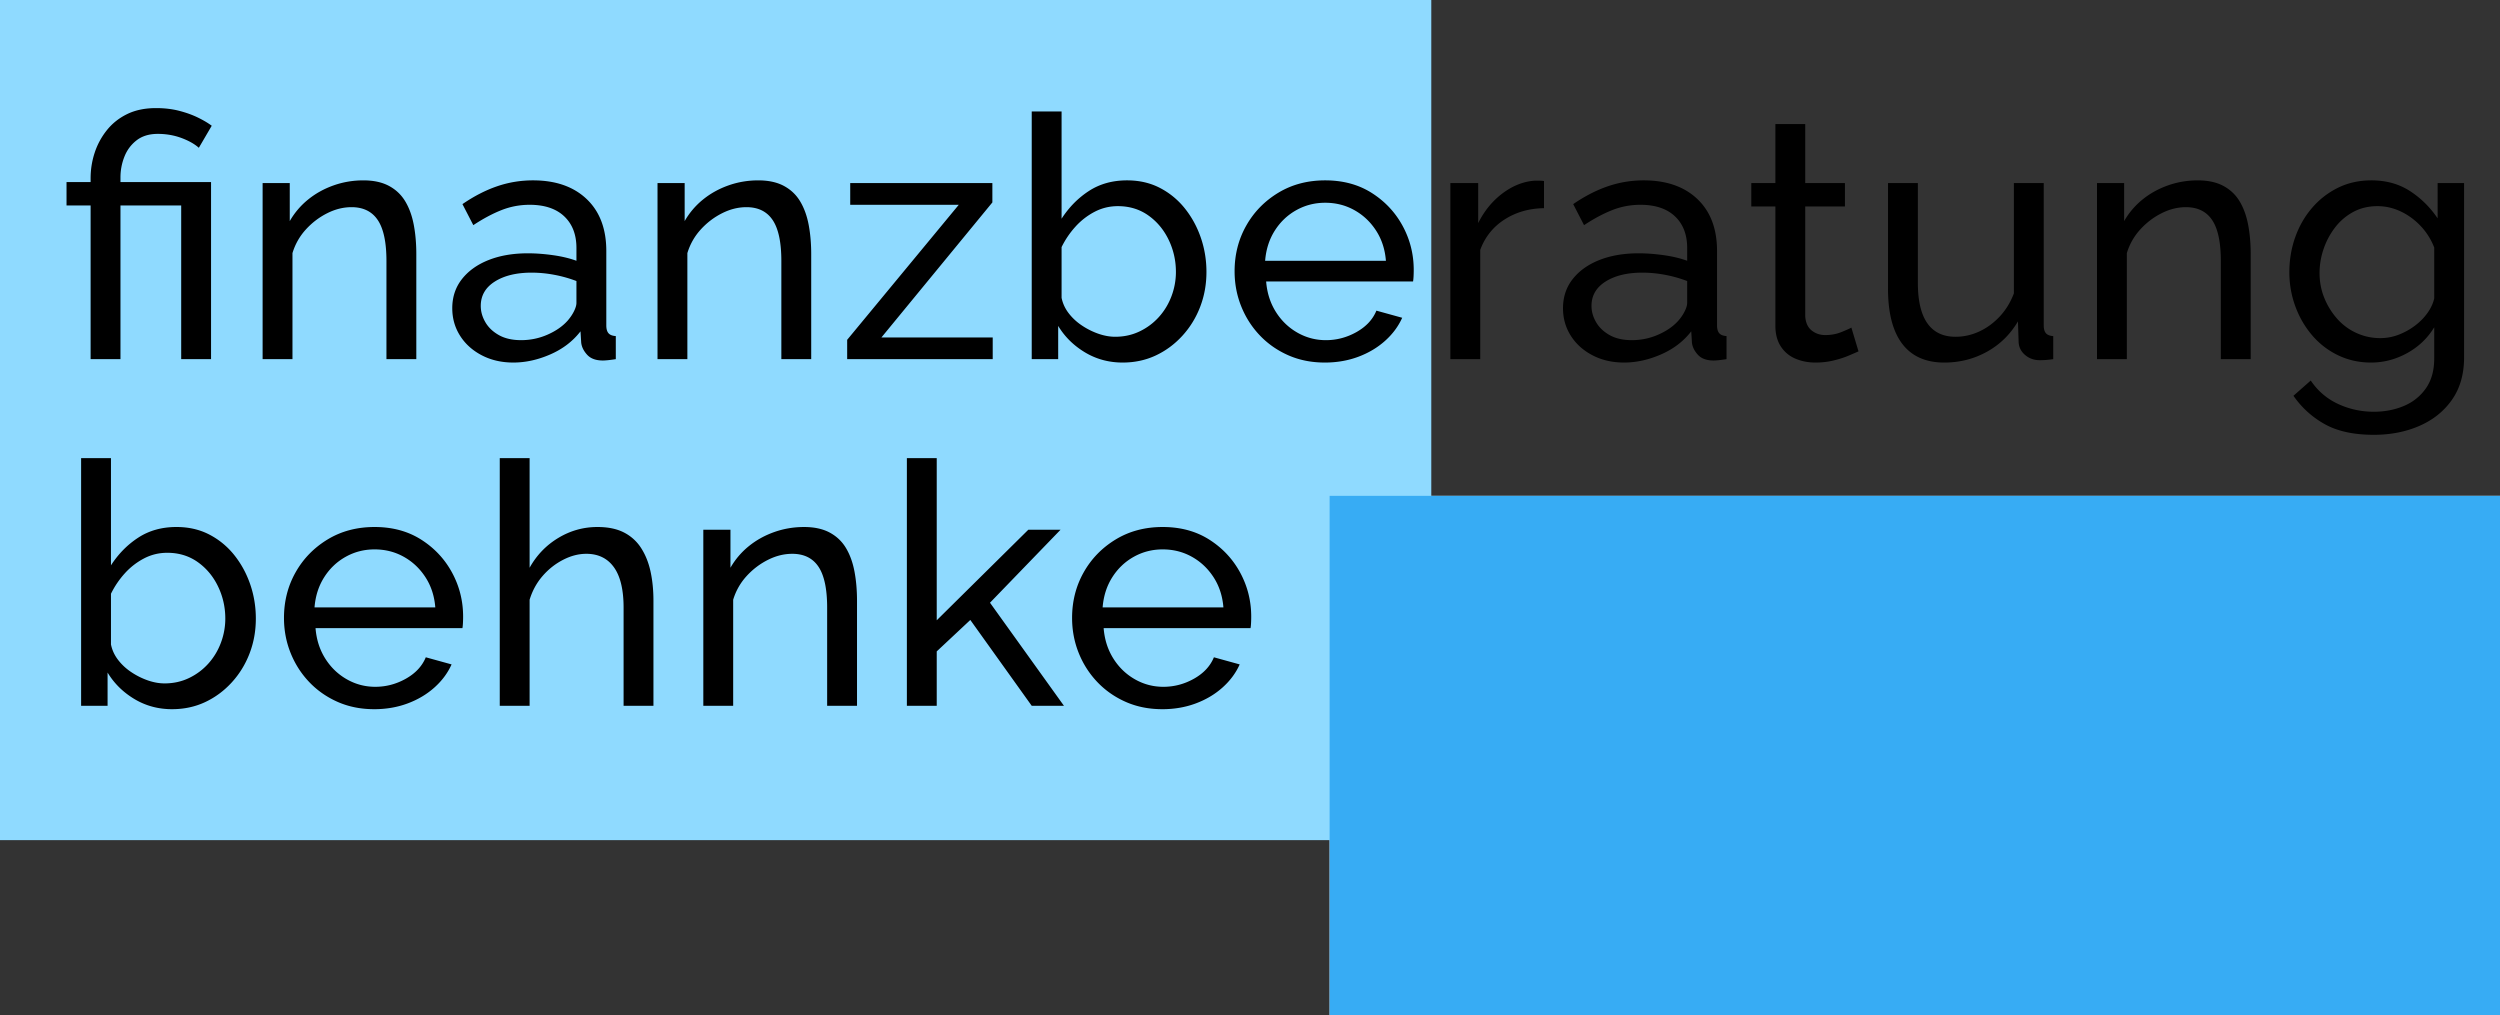<svg xmlns="http://www.w3.org/2000/svg" viewBox="0 0 873.29 354.638"><rect x="0" y="0" width="873.29" height="354.638" fill="#333333" stroke="none"/><g data-name="Ebene 1" style="isolation:isolate"><path d="M464.457 173.205H873.29v181.434H464.457z" style="fill:#fff" transform="rotate(180 668.874 263.922)"/><path d="M0 0h499.973v293.471H0z" style="fill:#8fdaff" transform="rotate(180 249.987 146.736)"/><path d="M464.457 173.205H873.29v181.434H464.457z" style="fill:#37acf4;mix-blend-mode:multiply" transform="rotate(180 668.874 263.922)"/><path d="M31.653 71.774h-8.414v-8.177h8.414v-1.304c0-3.082.474-6.062 1.422-8.948a25.037 25.037 0 0 1 4.266-7.881c1.896-2.37 4.267-4.246 7.111-5.629 2.844-1.382 6.202-2.074 10.073-2.074 2.922 0 5.609.316 8.059.948 2.448.634 4.64 1.422 6.577 2.37 1.935.948 3.535 1.896 4.8 2.845l-4.503 7.703c-1.502-1.343-3.537-2.489-6.104-3.438-2.568-.947-5.314-1.422-8.236-1.422-3.003 0-5.472.752-7.407 2.252-1.937 1.502-3.359 3.418-4.267 5.748a19.579 19.579 0 0 0-1.363 7.17v1.659h31.642v61.862H63.294V71.772H42.081v53.686H31.652V71.772ZM145.422 125.459h-10.429v-34.3c0-6.499-1.007-11.257-3.022-14.271-2.015-3.015-5.078-4.521-9.185-4.521-2.844 0-5.67.703-8.473 2.109-2.806 1.405-5.294 3.298-7.466 5.679-2.174 2.382-3.733 5.133-4.681 8.255v37.05H91.737V63.953h9.481v13.284a26.695 26.695 0 0 1 6.4-7.527c2.607-2.116 5.57-3.763 8.888-4.94 3.318-1.176 6.794-1.765 10.429-1.765 3.556 0 6.537.648 8.948 1.94 2.409 1.294 4.305 3.098 5.688 5.411 1.381 2.314 2.37 5.038 2.963 8.175.592 3.137.889 6.546.889 10.231v36.697ZM157.984 107.683c0-3.926 1.126-7.322 3.378-10.188 2.251-2.866 5.351-5.085 9.303-6.655 3.95-1.57 8.533-2.355 13.748-2.355 2.765 0 5.688.219 8.77.652 3.082.435 5.807 1.087 8.177 1.955v-4.478c0-4.674-1.422-8.354-4.266-11.044-2.844-2.688-6.874-4.033-12.088-4.033-3.398 0-6.657.613-9.777 1.837-3.122 1.227-6.42 2.983-9.896 5.274l-3.792-7.348c4.029-2.765 8.059-4.839 12.088-6.222 4.029-1.382 8.216-2.074 12.562-2.074 7.899 0 14.142 2.174 18.725 6.521 4.581 4.348 6.874 10.397 6.874 18.15v25.966c0 1.253.255 2.174.77 2.761.513.589 1.363.92 2.548.998v8.059a59.009 59.009 0 0 1-2.667.355c-.752.078-1.363.118-1.837.118-2.45 0-4.287-.67-5.511-2.015-1.226-1.342-1.917-2.765-2.074-4.266l-.237-3.911c-2.687 3.478-6.204 6.162-10.547 8.059-4.346 1.896-8.651 2.845-12.918 2.845-4.109 0-7.783-.845-11.021-2.532-3.241-1.688-5.768-3.964-7.584-6.831-1.818-2.866-2.726-6.065-2.726-9.599Zm40.294 4.335c.948-1.095 1.698-2.209 2.251-3.345.552-1.133.83-2.092.83-2.874v-7.627a44.963 44.963 0 0 0-7.703-2.17 42.676 42.676 0 0 0-7.94-.764c-5.294 0-9.581 1.037-12.859 3.109-3.279 2.074-4.918 4.909-4.918 8.507 0 1.956.533 3.854 1.6 5.69 1.066 1.839 2.646 3.345 4.74 4.519 2.092 1.174 4.681 1.759 7.762 1.759 3.239 0 6.32-.645 9.244-1.935 2.922-1.291 5.253-2.915 6.992-4.87ZM283.367 125.459h-10.429v-34.3c0-6.499-1.007-11.257-3.022-14.271-2.015-3.015-5.078-4.521-9.185-4.521-2.844 0-5.67.703-8.473 2.109-2.806 1.405-5.294 3.298-7.466 5.679-2.174 2.382-3.733 5.133-4.681 8.255v37.05h-10.429V63.953h9.481v13.284a26.695 26.695 0 0 1 6.4-7.527c2.607-2.116 5.57-3.763 8.888-4.94 3.318-1.176 6.794-1.765 10.429-1.765 3.556 0 6.537.648 8.948 1.94 2.409 1.294 4.305 3.098 5.688 5.411 1.381 2.314 2.37 5.038 2.963 8.175.592 3.137.889 6.546.889 10.231v36.697ZM295.928 118.704l38.99-47.168h-37.923v-7.584h49.656v6.755l-38.753 47.167h38.872v7.585h-50.841v-6.755ZM392.159 126.645c-4.82 0-9.205-1.186-13.155-3.556-3.952-2.37-7.072-5.451-9.362-9.244v11.614h-9.244V38.947h10.429v37.449c2.607-4.029 5.807-7.268 9.599-9.718 3.792-2.448 8.216-3.674 13.273-3.674 4.267 0 8.098.883 11.496 2.647a26.929 26.929 0 0 1 8.71 7.176c2.409 3.019 4.267 6.43 5.57 10.232 1.304 3.804 1.956 7.785 1.956 11.94 0 4.314-.731 8.371-2.192 12.175-1.463 3.804-3.537 7.178-6.222 10.118-2.687 2.94-5.789 5.234-9.303 6.881-3.517 1.646-7.368 2.471-11.555 2.471Zm-2.607-9.007c3.082 0 5.926-.624 8.533-1.876a21.496 21.496 0 0 0 6.755-5.044c1.896-2.111 3.357-4.535 4.385-7.272a23.866 23.866 0 0 0 1.541-8.445c0-3.987-.85-7.74-2.548-11.259-1.7-3.519-4.07-6.354-7.111-8.505-3.042-2.149-6.577-3.226-10.606-3.226-2.924 0-5.65.665-8.177 1.994a23.902 23.902 0 0 0-6.696 5.22 30.74 30.74 0 0 0-4.8 7.096v17.71c.395 1.956 1.224 3.756 2.489 5.396 1.263 1.643 2.803 3.07 4.622 4.281a25.395 25.395 0 0 0 5.748 2.874c2.015.703 3.97 1.056 5.866 1.056ZM462.79 126.645c-4.663 0-8.908-.845-12.74-2.53-3.833-1.685-7.151-3.999-9.955-6.939-2.805-2.941-4.977-6.331-6.518-10.176-1.541-3.843-2.311-7.92-2.311-12.234 0-5.804 1.342-11.096 4.029-15.881 2.685-4.782 6.418-8.625 11.199-11.526 4.779-2.902 10.251-4.354 16.414-4.354 6.24 0 11.673 1.472 16.295 4.414 4.622 2.944 8.216 6.789 10.784 11.536 2.567 4.748 3.852 9.87 3.852 15.364 0 .785-.021 1.55-.06 2.294-.041.747-.1 1.315-.178 1.708h-51.315c.314 3.984 1.44 7.518 3.377 10.603 1.935 3.085 4.444 5.507 7.525 7.265 3.081 1.757 6.399 2.635 9.955 2.635 3.792 0 7.366-.948 10.725-2.844 3.357-1.896 5.668-4.386 6.933-7.467l9.007 2.489c-1.344 3.003-3.338 5.688-5.984 8.059-2.648 2.37-5.769 4.228-9.363 5.57-3.596 1.342-7.486 2.015-11.673 2.015Zm-20.858-35.554h42.19c-.316-3.981-1.463-7.496-3.437-10.542-1.976-3.046-4.503-5.428-7.585-7.146-3.081-1.719-6.479-2.578-10.192-2.578-3.635 0-6.992.859-10.073 2.578-3.082 1.718-5.59 4.1-7.525 7.146-1.937 3.046-3.063 6.561-3.378 10.542ZM539.346 72.722c-5.214.08-9.818 1.403-13.806 3.97-3.991 2.568-6.814 6.104-8.474 10.607v38.16h-10.429V63.952h9.718v13.984c2.133-4.267 4.957-7.722 8.473-10.37 3.515-2.646 7.209-4.128 11.081-4.444h2.015c.552 0 1.026.041 1.422.119v9.48ZM545.982 107.683c0-3.926 1.126-7.322 3.378-10.188 2.251-2.866 5.351-5.085 9.303-6.655 3.95-1.57 8.533-2.355 13.748-2.355 2.765 0 5.688.219 8.77.652 3.082.435 5.807 1.087 8.177 1.955v-4.478c0-4.674-1.422-8.354-4.266-11.044-2.844-2.688-6.874-4.033-12.088-4.033-3.398 0-6.657.613-9.777 1.837-3.122 1.227-6.42 2.983-9.896 5.274l-3.792-7.348c4.029-2.765 8.059-4.839 12.088-6.222 4.029-1.382 8.216-2.074 12.562-2.074 7.899 0 14.142 2.174 18.725 6.521 4.581 4.348 6.874 10.397 6.874 18.15v25.966c0 1.253.255 2.174.77 2.761.513.589 1.363.92 2.548.998v8.059a59.009 59.009 0 0 1-2.667.355c-.752.078-1.363.118-1.837.118-2.45 0-4.287-.67-5.511-2.015-1.226-1.342-1.917-2.765-2.074-4.266l-.237-3.911c-2.687 3.478-6.204 6.162-10.547 8.059-4.346 1.896-8.651 2.845-12.918 2.845-4.109 0-7.783-.845-11.021-2.532-3.241-1.688-5.768-3.964-7.584-6.831-1.818-2.866-2.726-6.065-2.726-9.599Zm40.294 4.335c.948-1.095 1.698-2.209 2.251-3.345.552-1.133.83-2.092.83-2.874v-7.627a44.963 44.963 0 0 0-7.703-2.17 42.676 42.676 0 0 0-7.94-.764c-5.294 0-9.581 1.037-12.859 3.109-3.279 2.074-4.918 4.909-4.918 8.507 0 1.956.533 3.854 1.6 5.69 1.066 1.839 2.646 3.345 4.74 4.519 2.092 1.174 4.681 1.759 7.762 1.759 3.239 0 6.32-.645 9.244-1.935 2.922-1.291 5.253-2.915 6.992-4.87ZM649.204 122.734c-.87.396-2.055.909-3.555 1.54-1.502.634-3.241 1.186-5.214 1.659-1.976.475-4.07.712-6.281.712-2.529 0-4.859-.456-6.992-1.363s-3.833-2.329-5.096-4.267c-1.265-1.935-1.896-4.364-1.896-7.288V72.129h-8.414v-8.177h8.414V43.331h10.429v20.621h13.866v8.177h-13.866v38.397c.157 2.213.907 3.852 2.251 4.918 1.343 1.067 2.922 1.601 4.741 1.601 2.053 0 3.95-.355 5.688-1.066 1.737-.712 2.883-1.225 3.437-1.541l2.489 8.296ZM659.513 100.837V63.952h10.429V98.8c0 6.281 1.105 10.99 3.318 14.129 2.211 3.141 5.491 4.709 9.836 4.709 2.844 0 5.589-.605 8.237-1.82 2.646-1.213 5.037-2.956 7.17-5.226 2.133-2.271 3.792-4.973 4.977-8.105V63.953h10.429v49.682c0 1.256.255 2.178.77 2.767.513.589 1.363.922 2.548 1v8.059c-1.185.157-2.115.256-2.785.296-.672.039-1.324.06-1.956.06-1.976 0-3.674-.607-5.096-1.826-1.422-1.218-2.174-2.729-2.252-4.536l-.237-7.185c-2.687 4.557-6.301 8.092-10.844 10.606-4.544 2.515-9.501 3.771-14.873 3.771-6.479 0-11.377-2.18-14.695-6.541-3.318-4.358-4.978-10.782-4.978-19.267ZM786.201 125.459h-10.429v-34.3c0-6.499-1.007-11.257-3.022-14.271-2.015-3.015-5.078-4.521-9.185-4.521-2.844 0-5.67.703-8.473 2.109-2.806 1.405-5.294 3.298-7.466 5.679-2.174 2.382-3.733 5.133-4.681 8.255v37.05h-10.429V63.953h9.481v13.284a26.695 26.695 0 0 1 6.4-7.527c2.607-2.116 5.57-3.763 8.888-4.94 3.318-1.176 6.794-1.765 10.429-1.765 3.556 0 6.537.648 8.948 1.94 2.409 1.294 4.305 3.098 5.688 5.411 1.381 2.314 2.37 5.038 2.963 8.175.592 3.137.889 6.546.889 10.231v36.697ZM828.272 126.645c-4.188 0-8.04-.851-11.555-2.549a27.49 27.49 0 0 1-9.066-6.992c-2.53-2.962-4.485-6.34-5.867-10.132-1.383-3.793-2.074-7.742-2.074-11.852 0-4.344.691-8.453 2.074-12.325 1.382-3.87 3.357-7.288 5.926-10.251a28.353 28.353 0 0 1 9.066-6.992c3.476-1.698 7.348-2.548 11.614-2.548 5.135 0 9.618 1.244 13.451 3.733 3.832 2.488 7.052 5.67 9.659 9.54V63.952h9.244v60.905c0 5.821-1.404 10.74-4.207 14.754-2.806 4.013-6.598 7.062-11.377 9.148-4.781 2.085-10.094 3.127-15.939 3.127-6.953 0-12.642-1.226-17.065-3.674-4.426-2.449-8.1-5.768-11.021-9.955l6.044-5.333c2.448 3.634 5.629 6.359 9.54 8.178 3.911 1.816 8.077 2.726 12.503 2.726 3.792 0 7.289-.674 10.488-2.019 3.2-1.346 5.766-3.403 7.703-6.17 1.935-2.769 2.903-6.24 2.903-10.418v-10.902c-2.292 3.792-5.433 6.796-9.421 9.007-3.991 2.211-8.198 3.318-12.622 3.318Zm3.199-8.533c2.211 0 4.344-.395 6.4-1.186a23.444 23.444 0 0 0 5.688-3.14c1.737-1.304 3.2-2.785 4.385-4.444s1.974-3.357 2.37-5.097V86.469a22.982 22.982 0 0 0-4.74-7.525c-2.056-2.172-4.385-3.87-6.992-5.096-2.607-1.225-5.294-1.837-8.059-1.837-3.161 0-5.985.672-8.474 2.015a19.812 19.812 0 0 0-6.34 5.393 26.001 26.001 0 0 0-4.029 7.525 25.783 25.783 0 0 0-1.422 8.414c0 3.081.552 5.984 1.659 8.71a25.035 25.035 0 0 0 4.503 7.289 20.042 20.042 0 0 0 6.755 4.978c2.607 1.185 5.372 1.777 8.295 1.777ZM60.096 247.732c-4.82 0-9.205-1.186-13.155-3.556-3.952-2.37-7.072-5.451-9.362-9.244v11.614h-9.244v-86.513h10.429v37.449c2.607-4.029 5.807-7.268 9.599-9.718 3.792-2.448 8.216-3.674 13.273-3.674 4.267 0 8.098.883 11.496 2.647a26.929 26.929 0 0 1 8.71 7.176c2.409 3.019 4.267 6.43 5.57 10.232 1.304 3.804 1.956 7.785 1.956 11.94 0 4.314-.731 8.371-2.192 12.175-1.463 3.804-3.537 7.178-6.222 10.118-2.687 2.94-5.789 5.234-9.303 6.881-3.517 1.646-7.368 2.471-11.555 2.471Zm-2.608-9.007c3.082 0 5.926-.624 8.533-1.876a21.496 21.496 0 0 0 6.755-5.044c1.896-2.111 3.357-4.535 4.385-7.272a23.866 23.866 0 0 0 1.541-8.445c0-3.987-.85-7.74-2.548-11.259-1.7-3.519-4.07-6.354-7.111-8.505-3.042-2.149-6.577-3.226-10.606-3.226-2.924 0-5.65.665-8.177 1.994a23.902 23.902 0 0 0-6.696 5.22 30.74 30.74 0 0 0-4.8 7.096v17.71c.395 1.956 1.224 3.756 2.489 5.396 1.263 1.643 2.803 3.07 4.622 4.281a25.395 25.395 0 0 0 5.748 2.874c2.015.703 3.97 1.056 5.866 1.056ZM130.726 247.732c-4.663 0-8.908-.845-12.74-2.53-3.833-1.685-7.151-3.999-9.955-6.939-2.805-2.941-4.977-6.331-6.518-10.176-1.541-3.843-2.311-7.92-2.311-12.234 0-5.804 1.342-11.096 4.029-15.881 2.685-4.782 6.418-8.625 11.199-11.526 4.779-2.902 10.251-4.354 16.414-4.354 6.24 0 11.673 1.472 16.295 4.414 4.622 2.944 8.216 6.789 10.784 11.536 2.567 4.748 3.852 9.87 3.852 15.364 0 .785-.021 1.55-.06 2.294-.041.747-.1 1.315-.178 1.708h-51.315c.314 3.984 1.44 7.518 3.377 10.603 1.935 3.085 4.444 5.507 7.525 7.265 3.081 1.757 6.399 2.635 9.955 2.635 3.792 0 7.366-.948 10.725-2.844 3.357-1.896 5.668-4.386 6.933-7.467l9.007 2.489c-1.344 3.003-3.338 5.688-5.984 8.059-2.648 2.37-5.769 4.228-9.363 5.57-3.596 1.342-7.486 2.015-11.673 2.015Zm-20.858-35.554h42.19c-.316-3.981-1.463-7.496-3.437-10.542-1.976-3.046-4.503-5.428-7.585-7.146-3.081-1.719-6.479-2.578-10.192-2.578-3.635 0-6.992.859-10.073 2.578-3.082 1.718-5.59 4.1-7.525 7.146-1.937 3.046-3.063 6.561-3.378 10.542ZM228.259 246.546H217.83v-34.3c0-6.263-1.126-10.96-3.378-14.094-2.251-3.133-5.472-4.699-9.658-4.699-2.687 0-5.393.703-8.118 2.109-2.726 1.405-5.116 3.298-7.17 5.679-2.056 2.382-3.555 5.133-4.503 8.255v37.05h-10.429v-86.513h10.429v38.29c2.448-4.391 5.787-7.86 10.014-10.409 4.226-2.548 8.788-3.823 13.688-3.823 3.713 0 6.814.648 9.303 1.94a15.417 15.417 0 0 1 5.985 5.47c1.5 2.352 2.586 5.078 3.259 8.174.67 3.098 1.007 6.488 1.007 10.174v36.697ZM299.365 246.546h-10.429v-34.3c0-6.499-1.007-11.257-3.022-14.271-2.015-3.015-5.078-4.521-9.185-4.521-2.844 0-5.67.703-8.473 2.109-2.806 1.405-5.294 3.298-7.466 5.679-2.174 2.382-3.733 5.133-4.681 8.255v37.05H245.68V185.04h9.481v13.284a26.695 26.695 0 0 1 6.4-7.527c2.607-2.116 5.57-3.763 8.888-4.94 3.318-1.176 6.794-1.765 10.429-1.765 3.556 0 6.537.648 8.948 1.94 2.409 1.294 4.305 3.098 5.688 5.411 1.381 2.314 2.37 5.038 2.963 8.175.592 3.137.889 6.546.889 10.231v36.697ZM360.398 246.546l-21.451-29.987-11.732 10.981v19.006h-10.429v-86.513h10.429v56.645l31.998-31.639h11.258l-24.65 25.5 25.835 36.007h-11.258ZM406.024 247.732c-4.663 0-8.908-.845-12.74-2.53-3.833-1.685-7.151-3.999-9.955-6.939-2.805-2.941-4.977-6.331-6.518-10.176-1.541-3.843-2.311-7.92-2.311-12.234 0-5.804 1.342-11.096 4.029-15.881 2.685-4.782 6.418-8.625 11.199-11.526 4.779-2.902 10.251-4.354 16.414-4.354 6.24 0 11.673 1.472 16.295 4.414 4.622 2.944 8.216 6.789 10.784 11.536 2.567 4.748 3.852 9.87 3.852 15.364 0 .785-.021 1.55-.06 2.294-.041.747-.1 1.315-.178 1.708H385.52c.314 3.984 1.44 7.518 3.377 10.603 1.935 3.085 4.444 5.507 7.525 7.265 3.081 1.757 6.399 2.635 9.955 2.635 3.792 0 7.366-.948 10.725-2.844 3.357-1.896 5.668-4.386 6.933-7.467l9.007 2.489c-1.344 3.003-3.338 5.688-5.984 8.059-2.648 2.37-5.769 4.228-9.363 5.57-3.596 1.342-7.486 2.015-11.673 2.015Zm-20.858-35.554h42.19c-.316-3.981-1.463-7.496-3.437-10.542-1.976-3.046-4.503-5.428-7.585-7.146-3.081-1.719-6.479-2.578-10.192-2.578-3.635 0-6.992.859-10.073 2.578-3.082 1.718-5.59 4.1-7.525 7.146-1.937 3.046-3.063 6.561-3.378 10.542Z"/></g></svg>